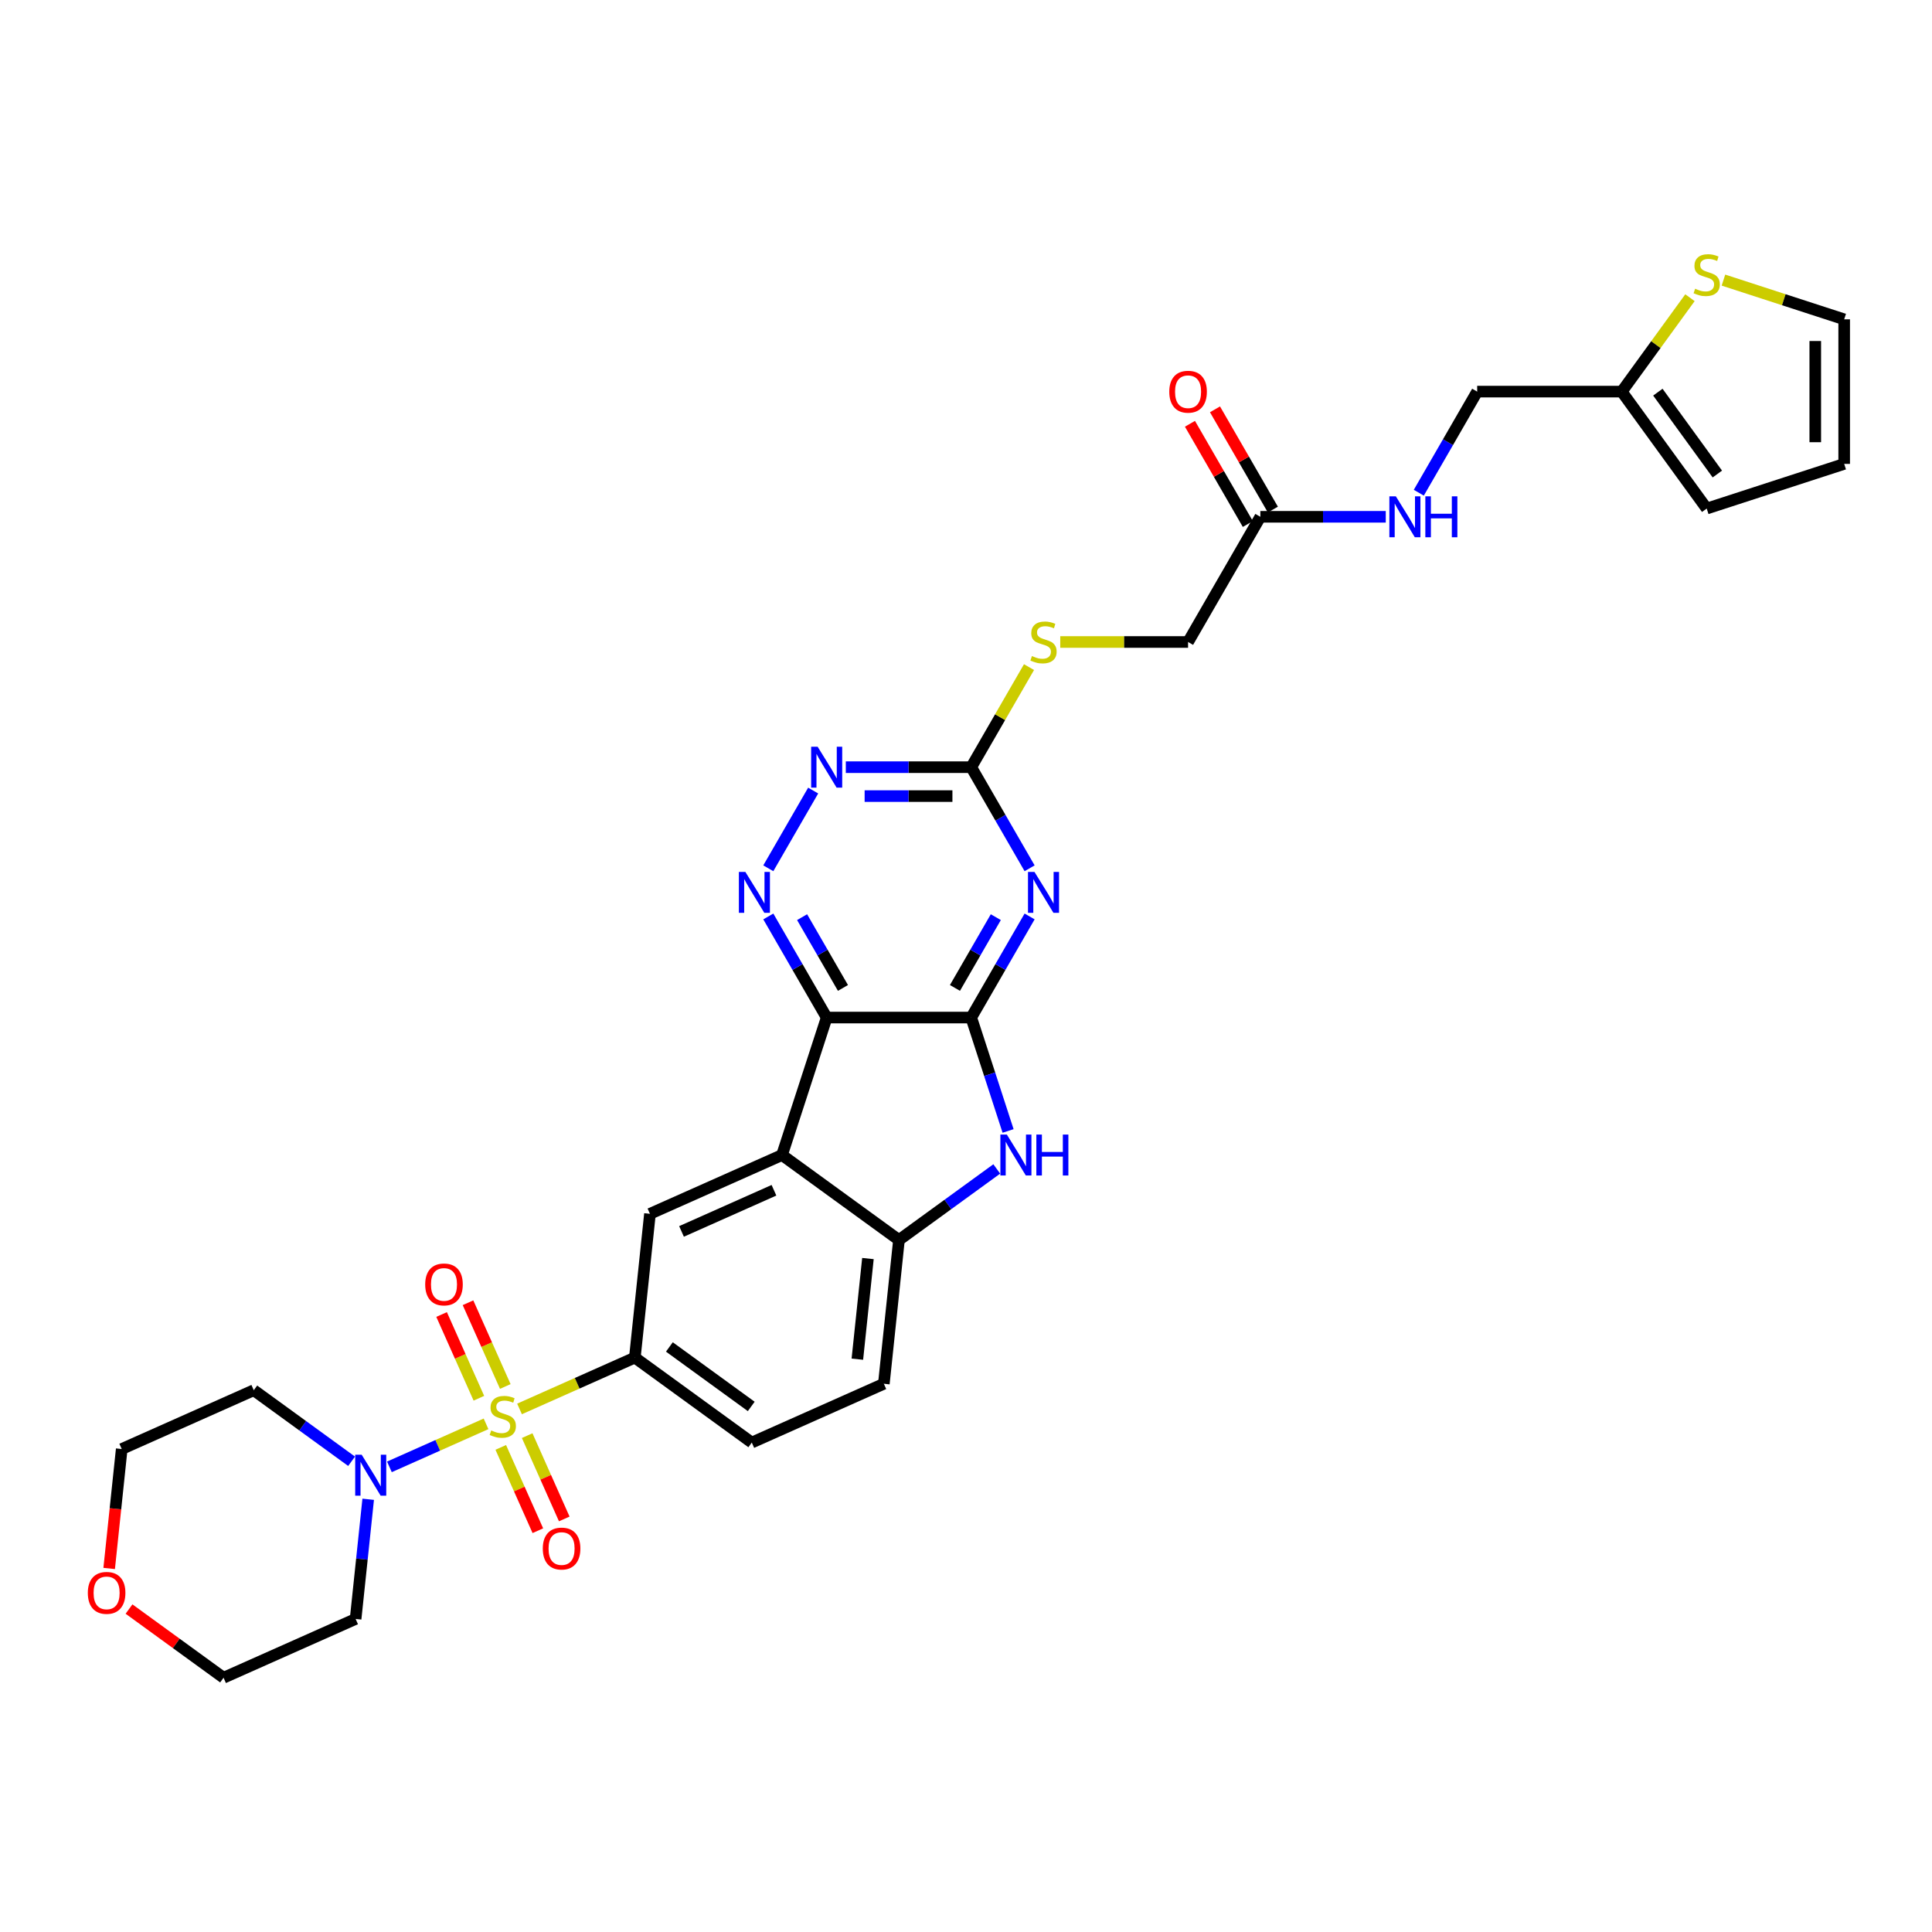 <?xml version='1.0' encoding='iso-8859-1'?>
<svg version='1.1' baseProfile='full'
              xmlns='http://www.w3.org/2000/svg'
                      xmlns:rdkit='http://www.rdkit.org/xml'
                      xmlns:xlink='http://www.w3.org/1999/xlink'
                  xml:space='preserve'
width='1000px' height='1000px' viewBox='0 0 1000 1000'>
<!-- END OF HEADER -->
<rect style='opacity:1.0;fill:#FFFFFF;stroke:none' width='1000' height='1000' x='0' y='0'> </rect>
<path class='bond-6' d='M 251.576,736.979 L 226.566,748.114' style='fill:none;fill-rule:evenodd;stroke:#CCCC00;stroke-width:6px;stroke-linecap:butt;stroke-linejoin:miter;stroke-opacity:1' />
<path class='bond-6' d='M 226.566,748.114 L 201.556,759.249' style='fill:none;fill-rule:evenodd;stroke:#0000FF;stroke-width:6px;stroke-linecap:butt;stroke-linejoin:miter;stroke-opacity:1' />
<path class='bond-7' d='M 268.904,729.264 L 298.749,715.977' style='fill:none;fill-rule:evenodd;stroke:#CCCC00;stroke-width:6px;stroke-linecap:butt;stroke-linejoin:miter;stroke-opacity:1' />
<path class='bond-7' d='M 298.749,715.977 L 328.593,702.689' style='fill:none;fill-rule:evenodd;stroke:#000000;stroke-width:6px;stroke-linecap:butt;stroke-linejoin:miter;stroke-opacity:1' />
<path class='bond-12' d='M 261.539,717.643 L 251.89,695.971' style='fill:none;fill-rule:evenodd;stroke:#CCCC00;stroke-width:6px;stroke-linecap:butt;stroke-linejoin:miter;stroke-opacity:1' />
<path class='bond-12' d='M 251.89,695.971 L 242.241,674.299' style='fill:none;fill-rule:evenodd;stroke:#FF0000;stroke-width:6px;stroke-linecap:butt;stroke-linejoin:miter;stroke-opacity:1' />
<path class='bond-12' d='M 247.868,723.73 L 238.219,702.058' style='fill:none;fill-rule:evenodd;stroke:#CCCC00;stroke-width:6px;stroke-linecap:butt;stroke-linejoin:miter;stroke-opacity:1' />
<path class='bond-12' d='M 238.219,702.058 L 228.57,680.386' style='fill:none;fill-rule:evenodd;stroke:#FF0000;stroke-width:6px;stroke-linecap:butt;stroke-linejoin:miter;stroke-opacity:1' />
<path class='bond-13' d='M 259.195,749.169 L 268.794,770.729' style='fill:none;fill-rule:evenodd;stroke:#CCCC00;stroke-width:6px;stroke-linecap:butt;stroke-linejoin:miter;stroke-opacity:1' />
<path class='bond-13' d='M 268.794,770.729 L 278.393,792.289' style='fill:none;fill-rule:evenodd;stroke:#FF0000;stroke-width:6px;stroke-linecap:butt;stroke-linejoin:miter;stroke-opacity:1' />
<path class='bond-13' d='M 272.865,743.082 L 282.464,764.642' style='fill:none;fill-rule:evenodd;stroke:#CCCC00;stroke-width:6px;stroke-linecap:butt;stroke-linejoin:miter;stroke-opacity:1' />
<path class='bond-13' d='M 282.464,764.642 L 292.063,786.202' style='fill:none;fill-rule:evenodd;stroke:#FF0000;stroke-width:6px;stroke-linecap:butt;stroke-linejoin:miter;stroke-opacity:1' />
<path class='bond-0' d='M 502.71,526.685 L 427.888,526.685' style='fill:none;fill-rule:evenodd;stroke:#000000;stroke-width:6px;stroke-linecap:butt;stroke-linejoin:miter;stroke-opacity:1' />
<path class='bond-2' d='M 502.71,526.685 L 517.817,500.519' style='fill:none;fill-rule:evenodd;stroke:#000000;stroke-width:6px;stroke-linecap:butt;stroke-linejoin:miter;stroke-opacity:1' />
<path class='bond-2' d='M 517.817,500.519 L 532.924,474.353' style='fill:none;fill-rule:evenodd;stroke:#0000FF;stroke-width:6px;stroke-linecap:butt;stroke-linejoin:miter;stroke-opacity:1' />
<path class='bond-2' d='M 494.282,511.353 L 504.857,493.037' style='fill:none;fill-rule:evenodd;stroke:#000000;stroke-width:6px;stroke-linecap:butt;stroke-linejoin:miter;stroke-opacity:1' />
<path class='bond-2' d='M 504.857,493.037 L 515.432,474.721' style='fill:none;fill-rule:evenodd;stroke:#0000FF;stroke-width:6px;stroke-linecap:butt;stroke-linejoin:miter;stroke-opacity:1' />
<path class='bond-34' d='M 502.71,526.685 L 512.245,556.032' style='fill:none;fill-rule:evenodd;stroke:#000000;stroke-width:6px;stroke-linecap:butt;stroke-linejoin:miter;stroke-opacity:1' />
<path class='bond-34' d='M 512.245,556.032 L 521.781,585.379' style='fill:none;fill-rule:evenodd;stroke:#0000FF;stroke-width:6px;stroke-linecap:butt;stroke-linejoin:miter;stroke-opacity:1' />
<path class='bond-1' d='M 427.888,526.685 L 404.767,597.845' style='fill:none;fill-rule:evenodd;stroke:#000000;stroke-width:6px;stroke-linecap:butt;stroke-linejoin:miter;stroke-opacity:1' />
<path class='bond-5' d='M 427.888,526.685 L 412.781,500.519' style='fill:none;fill-rule:evenodd;stroke:#000000;stroke-width:6px;stroke-linecap:butt;stroke-linejoin:miter;stroke-opacity:1' />
<path class='bond-5' d='M 412.781,500.519 L 397.674,474.353' style='fill:none;fill-rule:evenodd;stroke:#0000FF;stroke-width:6px;stroke-linecap:butt;stroke-linejoin:miter;stroke-opacity:1' />
<path class='bond-5' d='M 436.315,511.353 L 425.741,493.037' style='fill:none;fill-rule:evenodd;stroke:#000000;stroke-width:6px;stroke-linecap:butt;stroke-linejoin:miter;stroke-opacity:1' />
<path class='bond-5' d='M 425.741,493.037 L 415.166,474.721' style='fill:none;fill-rule:evenodd;stroke:#0000FF;stroke-width:6px;stroke-linecap:butt;stroke-linejoin:miter;stroke-opacity:1' />
<path class='bond-35' d='M 532.924,449.422 L 517.817,423.256' style='fill:none;fill-rule:evenodd;stroke:#0000FF;stroke-width:6px;stroke-linecap:butt;stroke-linejoin:miter;stroke-opacity:1' />
<path class='bond-35' d='M 517.817,423.256 L 502.71,397.09' style='fill:none;fill-rule:evenodd;stroke:#000000;stroke-width:6px;stroke-linecap:butt;stroke-linejoin:miter;stroke-opacity:1' />
<path class='bond-3' d='M 404.767,597.845 L 336.414,628.277' style='fill:none;fill-rule:evenodd;stroke:#000000;stroke-width:6px;stroke-linecap:butt;stroke-linejoin:miter;stroke-opacity:1' />
<path class='bond-3' d='M 400.601,616.08 L 352.754,637.383' style='fill:none;fill-rule:evenodd;stroke:#000000;stroke-width:6px;stroke-linecap:butt;stroke-linejoin:miter;stroke-opacity:1' />
<path class='bond-33' d='M 404.767,597.845 L 465.299,641.824' style='fill:none;fill-rule:evenodd;stroke:#000000;stroke-width:6px;stroke-linecap:butt;stroke-linejoin:miter;stroke-opacity:1' />
<path class='bond-4' d='M 515.924,605.042 L 490.612,623.433' style='fill:none;fill-rule:evenodd;stroke:#0000FF;stroke-width:6px;stroke-linecap:butt;stroke-linejoin:miter;stroke-opacity:1' />
<path class='bond-4' d='M 490.612,623.433 L 465.299,641.824' style='fill:none;fill-rule:evenodd;stroke:#000000;stroke-width:6px;stroke-linecap:butt;stroke-linejoin:miter;stroke-opacity:1' />
<path class='bond-11' d='M 397.674,449.422 L 420.899,409.196' style='fill:none;fill-rule:evenodd;stroke:#0000FF;stroke-width:6px;stroke-linecap:butt;stroke-linejoin:miter;stroke-opacity:1' />
<path class='bond-26' d='M 190.577,776.02 L 187.322,806.993' style='fill:none;fill-rule:evenodd;stroke:#0000FF;stroke-width:6px;stroke-linecap:butt;stroke-linejoin:miter;stroke-opacity:1' />
<path class='bond-26' d='M 187.322,806.993 L 184.066,837.966' style='fill:none;fill-rule:evenodd;stroke:#000000;stroke-width:6px;stroke-linecap:butt;stroke-linejoin:miter;stroke-opacity:1' />
<path class='bond-27' d='M 181.981,756.357 L 156.668,737.966' style='fill:none;fill-rule:evenodd;stroke:#0000FF;stroke-width:6px;stroke-linecap:butt;stroke-linejoin:miter;stroke-opacity:1' />
<path class='bond-27' d='M 156.668,737.966 L 131.355,719.575' style='fill:none;fill-rule:evenodd;stroke:#000000;stroke-width:6px;stroke-linecap:butt;stroke-linejoin:miter;stroke-opacity:1' />
<path class='bond-10' d='M 328.593,702.689 L 336.414,628.277' style='fill:none;fill-rule:evenodd;stroke:#000000;stroke-width:6px;stroke-linecap:butt;stroke-linejoin:miter;stroke-opacity:1' />
<path class='bond-20' d='M 328.593,702.689 L 389.125,746.668' style='fill:none;fill-rule:evenodd;stroke:#000000;stroke-width:6px;stroke-linecap:butt;stroke-linejoin:miter;stroke-opacity:1' />
<path class='bond-20' d='M 346.469,697.179 L 388.841,727.965' style='fill:none;fill-rule:evenodd;stroke:#000000;stroke-width:6px;stroke-linecap:butt;stroke-linejoin:miter;stroke-opacity:1' />
<path class='bond-8' d='M 465.299,641.824 L 457.478,716.235' style='fill:none;fill-rule:evenodd;stroke:#000000;stroke-width:6px;stroke-linecap:butt;stroke-linejoin:miter;stroke-opacity:1' />
<path class='bond-8' d='M 449.243,651.421 L 443.769,703.509' style='fill:none;fill-rule:evenodd;stroke:#000000;stroke-width:6px;stroke-linecap:butt;stroke-linejoin:miter;stroke-opacity:1' />
<path class='bond-9' d='M 502.71,397.09 L 470.252,397.09' style='fill:none;fill-rule:evenodd;stroke:#000000;stroke-width:6px;stroke-linecap:butt;stroke-linejoin:miter;stroke-opacity:1' />
<path class='bond-9' d='M 470.252,397.09 L 437.794,397.09' style='fill:none;fill-rule:evenodd;stroke:#0000FF;stroke-width:6px;stroke-linecap:butt;stroke-linejoin:miter;stroke-opacity:1' />
<path class='bond-9' d='M 492.972,412.055 L 470.252,412.055' style='fill:none;fill-rule:evenodd;stroke:#000000;stroke-width:6px;stroke-linecap:butt;stroke-linejoin:miter;stroke-opacity:1' />
<path class='bond-9' d='M 470.252,412.055 L 447.532,412.055' style='fill:none;fill-rule:evenodd;stroke:#0000FF;stroke-width:6px;stroke-linecap:butt;stroke-linejoin:miter;stroke-opacity:1' />
<path class='bond-17' d='M 502.71,397.09 L 517.661,371.194' style='fill:none;fill-rule:evenodd;stroke:#000000;stroke-width:6px;stroke-linecap:butt;stroke-linejoin:miter;stroke-opacity:1' />
<path class='bond-17' d='M 517.661,371.194 L 532.613,345.297' style='fill:none;fill-rule:evenodd;stroke:#CCCC00;stroke-width:6px;stroke-linecap:butt;stroke-linejoin:miter;stroke-opacity:1' />
<path class='bond-14' d='M 874.722,154.092 L 857.064,178.395' style='fill:none;fill-rule:evenodd;stroke:#CCCC00;stroke-width:6px;stroke-linecap:butt;stroke-linejoin:miter;stroke-opacity:1' />
<path class='bond-14' d='M 857.064,178.395 L 839.407,202.698' style='fill:none;fill-rule:evenodd;stroke:#000000;stroke-width:6px;stroke-linecap:butt;stroke-linejoin:miter;stroke-opacity:1' />
<path class='bond-21' d='M 892.05,144.981 L 923.298,155.134' style='fill:none;fill-rule:evenodd;stroke:#CCCC00;stroke-width:6px;stroke-linecap:butt;stroke-linejoin:miter;stroke-opacity:1' />
<path class='bond-21' d='M 923.298,155.134 L 954.545,165.287' style='fill:none;fill-rule:evenodd;stroke:#000000;stroke-width:6px;stroke-linecap:butt;stroke-linejoin:miter;stroke-opacity:1' />
<path class='bond-15' d='M 839.407,202.698 L 764.585,202.698' style='fill:none;fill-rule:evenodd;stroke:#000000;stroke-width:6px;stroke-linecap:butt;stroke-linejoin:miter;stroke-opacity:1' />
<path class='bond-22' d='M 839.407,202.698 L 883.386,263.23' style='fill:none;fill-rule:evenodd;stroke:#000000;stroke-width:6px;stroke-linecap:butt;stroke-linejoin:miter;stroke-opacity:1' />
<path class='bond-22' d='M 858.11,202.982 L 888.895,245.354' style='fill:none;fill-rule:evenodd;stroke:#000000;stroke-width:6px;stroke-linecap:butt;stroke-linejoin:miter;stroke-opacity:1' />
<path class='bond-16' d='M 652.353,267.495 L 614.942,332.293' style='fill:none;fill-rule:evenodd;stroke:#000000;stroke-width:6px;stroke-linecap:butt;stroke-linejoin:miter;stroke-opacity:1' />
<path class='bond-18' d='M 652.353,267.495 L 684.81,267.495' style='fill:none;fill-rule:evenodd;stroke:#000000;stroke-width:6px;stroke-linecap:butt;stroke-linejoin:miter;stroke-opacity:1' />
<path class='bond-18' d='M 684.81,267.495 L 717.268,267.495' style='fill:none;fill-rule:evenodd;stroke:#0000FF;stroke-width:6px;stroke-linecap:butt;stroke-linejoin:miter;stroke-opacity:1' />
<path class='bond-24' d='M 658.833,263.754 L 643.855,237.813' style='fill:none;fill-rule:evenodd;stroke:#000000;stroke-width:6px;stroke-linecap:butt;stroke-linejoin:miter;stroke-opacity:1' />
<path class='bond-24' d='M 643.855,237.813 L 628.878,211.871' style='fill:none;fill-rule:evenodd;stroke:#FF0000;stroke-width:6px;stroke-linecap:butt;stroke-linejoin:miter;stroke-opacity:1' />
<path class='bond-24' d='M 645.873,271.236 L 630.896,245.295' style='fill:none;fill-rule:evenodd;stroke:#000000;stroke-width:6px;stroke-linecap:butt;stroke-linejoin:miter;stroke-opacity:1' />
<path class='bond-24' d='M 630.896,245.295 L 615.918,219.353' style='fill:none;fill-rule:evenodd;stroke:#FF0000;stroke-width:6px;stroke-linecap:butt;stroke-linejoin:miter;stroke-opacity:1' />
<path class='bond-28' d='M 548.785,332.293 L 581.863,332.293' style='fill:none;fill-rule:evenodd;stroke:#CCCC00;stroke-width:6px;stroke-linecap:butt;stroke-linejoin:miter;stroke-opacity:1' />
<path class='bond-28' d='M 581.863,332.293 L 614.942,332.293' style='fill:none;fill-rule:evenodd;stroke:#000000;stroke-width:6px;stroke-linecap:butt;stroke-linejoin:miter;stroke-opacity:1' />
<path class='bond-29' d='M 734.371,255.03 L 749.478,228.864' style='fill:none;fill-rule:evenodd;stroke:#0000FF;stroke-width:6px;stroke-linecap:butt;stroke-linejoin:miter;stroke-opacity:1' />
<path class='bond-29' d='M 749.478,228.864 L 764.585,202.698' style='fill:none;fill-rule:evenodd;stroke:#000000;stroke-width:6px;stroke-linecap:butt;stroke-linejoin:miter;stroke-opacity:1' />
<path class='bond-19' d='M 457.478,716.235 L 389.125,746.668' style='fill:none;fill-rule:evenodd;stroke:#000000;stroke-width:6px;stroke-linecap:butt;stroke-linejoin:miter;stroke-opacity:1' />
<path class='bond-36' d='M 954.545,165.287 L 954.545,240.109' style='fill:none;fill-rule:evenodd;stroke:#000000;stroke-width:6px;stroke-linecap:butt;stroke-linejoin:miter;stroke-opacity:1' />
<path class='bond-36' d='M 939.581,176.51 L 939.581,228.886' style='fill:none;fill-rule:evenodd;stroke:#000000;stroke-width:6px;stroke-linecap:butt;stroke-linejoin:miter;stroke-opacity:1' />
<path class='bond-23' d='M 883.386,263.23 L 954.545,240.109' style='fill:none;fill-rule:evenodd;stroke:#000000;stroke-width:6px;stroke-linecap:butt;stroke-linejoin:miter;stroke-opacity:1' />
<path class='bond-25' d='M 56.504,811.835 L 59.753,780.921' style='fill:none;fill-rule:evenodd;stroke:#FF0000;stroke-width:6px;stroke-linecap:butt;stroke-linejoin:miter;stroke-opacity:1' />
<path class='bond-25' d='M 59.753,780.921 L 63.002,750.008' style='fill:none;fill-rule:evenodd;stroke:#000000;stroke-width:6px;stroke-linecap:butt;stroke-linejoin:miter;stroke-opacity:1' />
<path class='bond-32' d='M 66.779,832.846 L 91.246,850.622' style='fill:none;fill-rule:evenodd;stroke:#FF0000;stroke-width:6px;stroke-linecap:butt;stroke-linejoin:miter;stroke-opacity:1' />
<path class='bond-32' d='M 91.246,850.622 L 115.713,868.399' style='fill:none;fill-rule:evenodd;stroke:#000000;stroke-width:6px;stroke-linecap:butt;stroke-linejoin:miter;stroke-opacity:1' />
<path class='bond-30' d='M 184.066,837.966 L 115.713,868.399' style='fill:none;fill-rule:evenodd;stroke:#000000;stroke-width:6px;stroke-linecap:butt;stroke-linejoin:miter;stroke-opacity:1' />
<path class='bond-31' d='M 131.355,719.575 L 63.002,750.008' style='fill:none;fill-rule:evenodd;stroke:#000000;stroke-width:6px;stroke-linecap:butt;stroke-linejoin:miter;stroke-opacity:1' />
<path  class='atom-0' d='M 254.254 740.394
Q 254.494 740.484, 255.481 740.903
Q 256.469 741.322, 257.547 741.591
Q 258.654 741.831, 259.731 741.831
Q 261.737 741.831, 262.904 740.873
Q 264.071 739.886, 264.071 738.18
Q 264.071 737.012, 263.472 736.294
Q 262.904 735.576, 262.006 735.187
Q 261.108 734.798, 259.612 734.349
Q 257.726 733.78, 256.589 733.241
Q 255.481 732.703, 254.673 731.565
Q 253.895 730.428, 253.895 728.513
Q 253.895 725.849, 255.691 724.203
Q 257.517 722.557, 261.108 722.557
Q 263.562 722.557, 266.346 723.724
L 265.657 726.029
Q 263.113 724.981, 261.198 724.981
Q 259.133 724.981, 257.995 725.849
Q 256.858 726.687, 256.888 728.153
Q 256.888 729.291, 257.457 729.979
Q 258.055 730.668, 258.893 731.057
Q 259.761 731.446, 261.198 731.895
Q 263.113 732.493, 264.251 733.092
Q 265.388 733.69, 266.196 734.917
Q 267.034 736.115, 267.034 738.18
Q 267.034 741.113, 265.059 742.699
Q 263.113 744.255, 259.851 744.255
Q 257.966 744.255, 256.529 743.836
Q 255.122 743.447, 253.446 742.759
L 254.254 740.394
' fill='#CCCC00'/>
<path  class='atom-3' d='M 535.437 451.293
L 542.38 462.516
Q 543.068 463.623, 544.176 465.629
Q 545.283 467.634, 545.343 467.754
L 545.343 451.293
L 548.156 451.293
L 548.156 472.482
L 545.253 472.482
L 537.801 460.212
Q 536.933 458.775, 536.005 457.129
Q 535.107 455.483, 534.838 454.974
L 534.838 472.482
L 532.085 472.482
L 532.085 451.293
L 535.437 451.293
' fill='#0000FF'/>
<path  class='atom-5' d='M 521.147 587.25
L 528.09 598.473
Q 528.779 599.58, 529.886 601.586
Q 530.994 603.591, 531.053 603.711
L 531.053 587.25
L 533.867 587.25
L 533.867 608.439
L 530.964 608.439
L 523.511 596.169
Q 522.643 594.732, 521.716 593.086
Q 520.818 591.44, 520.548 590.931
L 520.548 608.439
L 517.795 608.439
L 517.795 587.25
L 521.147 587.25
' fill='#0000FF'/>
<path  class='atom-5' d='M 536.411 587.25
L 539.284 587.25
L 539.284 596.258
L 550.118 596.258
L 550.118 587.25
L 552.991 587.25
L 552.991 608.439
L 550.118 608.439
L 550.118 598.653
L 539.284 598.653
L 539.284 608.439
L 536.411 608.439
L 536.411 587.25
' fill='#0000FF'/>
<path  class='atom-6' d='M 385.793 451.293
L 392.737 462.516
Q 393.425 463.623, 394.533 465.629
Q 395.64 467.634, 395.7 467.754
L 395.7 451.293
L 398.513 451.293
L 398.513 472.482
L 395.61 472.482
L 388.158 460.212
Q 387.29 458.775, 386.362 457.129
Q 385.464 455.483, 385.195 454.974
L 385.195 472.482
L 382.441 472.482
L 382.441 451.293
L 385.793 451.293
' fill='#0000FF'/>
<path  class='atom-7' d='M 187.203 752.96
L 194.147 764.183
Q 194.835 765.29, 195.943 767.295
Q 197.05 769.301, 197.11 769.42
L 197.11 752.96
L 199.923 752.96
L 199.923 774.149
L 197.02 774.149
L 189.568 761.878
Q 188.7 760.442, 187.772 758.796
Q 186.874 757.15, 186.605 756.641
L 186.605 774.149
L 183.851 774.149
L 183.851 752.96
L 187.203 752.96
' fill='#0000FF'/>
<path  class='atom-12' d='M 423.204 386.495
L 430.148 397.719
Q 430.836 398.826, 431.943 400.831
Q 433.051 402.837, 433.111 402.956
L 433.111 386.495
L 435.924 386.495
L 435.924 407.685
L 433.021 407.685
L 425.569 395.414
Q 424.701 393.978, 423.773 392.332
Q 422.875 390.685, 422.606 390.177
L 422.606 407.685
L 419.852 407.685
L 419.852 386.495
L 423.204 386.495
' fill='#0000FF'/>
<path  class='atom-13' d='M 220.081 664.829
Q 220.081 659.741, 222.595 656.897
Q 225.109 654.054, 229.807 654.054
Q 234.506 654.054, 237.02 656.897
Q 239.534 659.741, 239.534 664.829
Q 239.534 669.976, 236.99 672.909
Q 234.446 675.812, 229.807 675.812
Q 225.139 675.812, 222.595 672.909
Q 220.081 670.006, 220.081 664.829
M 229.807 673.418
Q 233.04 673.418, 234.776 671.263
Q 236.541 669.078, 236.541 664.829
Q 236.541 660.669, 234.776 658.574
Q 233.04 656.449, 229.807 656.449
Q 226.575 656.449, 224.809 658.544
Q 223.074 660.639, 223.074 664.829
Q 223.074 669.108, 224.809 671.263
Q 226.575 673.418, 229.807 673.418
' fill='#FF0000'/>
<path  class='atom-14' d='M 280.946 801.534
Q 280.946 796.447, 283.46 793.603
Q 285.974 790.76, 290.673 790.76
Q 295.372 790.76, 297.886 793.603
Q 300.4 796.447, 300.4 801.534
Q 300.4 806.682, 297.856 809.615
Q 295.312 812.518, 290.673 812.518
Q 286.004 812.518, 283.46 809.615
Q 280.946 806.712, 280.946 801.534
M 290.673 810.124
Q 293.905 810.124, 295.641 807.969
Q 297.407 805.784, 297.407 801.534
Q 297.407 797.374, 295.641 795.279
Q 293.905 793.154, 290.673 793.154
Q 287.441 793.154, 285.675 795.249
Q 283.939 797.344, 283.939 801.534
Q 283.939 805.814, 285.675 807.969
Q 287.441 810.124, 290.673 810.124
' fill='#FF0000'/>
<path  class='atom-15' d='M 877.4 149.439
Q 877.64 149.529, 878.627 149.948
Q 879.615 150.367, 880.692 150.636
Q 881.8 150.875, 882.877 150.875
Q 884.882 150.875, 886.05 149.918
Q 887.217 148.93, 887.217 147.224
Q 887.217 146.057, 886.618 145.339
Q 886.05 144.62, 885.152 144.231
Q 884.254 143.842, 882.757 143.393
Q 880.872 142.825, 879.735 142.286
Q 878.627 141.747, 877.819 140.61
Q 877.041 139.473, 877.041 137.557
Q 877.041 134.893, 878.837 133.247
Q 880.662 131.601, 884.254 131.601
Q 886.708 131.601, 889.491 132.768
L 888.803 135.073
Q 886.259 134.025, 884.344 134.025
Q 882.279 134.025, 881.141 134.893
Q 880.004 135.731, 880.034 137.198
Q 880.034 138.335, 880.603 139.024
Q 881.201 139.712, 882.039 140.101
Q 882.907 140.49, 884.344 140.939
Q 886.259 141.538, 887.396 142.136
Q 888.534 142.735, 889.342 143.962
Q 890.18 145.159, 890.18 147.224
Q 890.18 150.157, 888.204 151.743
Q 886.259 153.3, 882.997 153.3
Q 881.111 153.3, 879.675 152.881
Q 878.268 152.491, 876.592 151.803
L 877.4 149.439
' fill='#CCCC00'/>
<path  class='atom-18' d='M 534.135 339.565
Q 534.374 339.655, 535.362 340.074
Q 536.349 340.493, 537.427 340.763
Q 538.534 341.002, 539.612 341.002
Q 541.617 341.002, 542.784 340.044
Q 543.951 339.057, 543.951 337.351
Q 543.951 336.184, 543.353 335.465
Q 542.784 334.747, 541.886 334.358
Q 540.988 333.969, 539.492 333.52
Q 537.606 332.951, 536.469 332.413
Q 535.362 331.874, 534.554 330.737
Q 533.776 329.599, 533.776 327.684
Q 533.776 325.02, 535.571 323.374
Q 537.397 321.728, 540.988 321.728
Q 543.443 321.728, 546.226 322.895
L 545.538 325.2
Q 542.994 324.152, 541.078 324.152
Q 539.013 324.152, 537.876 325.02
Q 536.739 325.858, 536.768 327.325
Q 536.768 328.462, 537.337 329.15
Q 537.936 329.839, 538.774 330.228
Q 539.642 330.617, 541.078 331.066
Q 542.994 331.664, 544.131 332.263
Q 545.268 332.861, 546.076 334.089
Q 546.914 335.286, 546.914 337.351
Q 546.914 340.284, 544.939 341.87
Q 542.994 343.426, 539.731 343.426
Q 537.846 343.426, 536.409 343.007
Q 535.003 342.618, 533.327 341.93
L 534.135 339.565
' fill='#CCCC00'/>
<path  class='atom-19' d='M 722.491 256.901
L 729.434 268.124
Q 730.122 269.231, 731.23 271.236
Q 732.337 273.242, 732.397 273.361
L 732.397 256.901
L 735.21 256.901
L 735.21 278.09
L 732.307 278.09
L 724.855 265.819
Q 723.987 264.383, 723.059 262.737
Q 722.161 261.091, 721.892 260.582
L 721.892 278.09
L 719.139 278.09
L 719.139 256.901
L 722.491 256.901
' fill='#0000FF'/>
<path  class='atom-19' d='M 737.754 256.901
L 740.627 256.901
L 740.627 265.909
L 751.462 265.909
L 751.462 256.901
L 754.335 256.901
L 754.335 278.09
L 751.462 278.09
L 751.462 268.303
L 740.627 268.303
L 740.627 278.09
L 737.754 278.09
L 737.754 256.901
' fill='#0000FF'/>
<path  class='atom-25' d='M 605.215 202.758
Q 605.215 197.67, 607.729 194.827
Q 610.243 191.984, 614.942 191.984
Q 619.641 191.984, 622.155 194.827
Q 624.669 197.67, 624.669 202.758
Q 624.669 207.906, 622.125 210.839
Q 619.581 213.742, 614.942 213.742
Q 610.273 213.742, 607.729 210.839
Q 605.215 207.936, 605.215 202.758
M 614.942 211.347
Q 618.174 211.347, 619.91 209.193
Q 621.676 207.008, 621.676 202.758
Q 621.676 198.598, 619.91 196.503
Q 618.174 194.378, 614.942 194.378
Q 611.71 194.378, 609.944 196.473
Q 608.208 198.568, 608.208 202.758
Q 608.208 207.038, 609.944 209.193
Q 611.71 211.347, 614.942 211.347
' fill='#FF0000'/>
<path  class='atom-26' d='M 45.455 824.48
Q 45.455 819.392, 47.969 816.548
Q 50.483 813.705, 55.181 813.705
Q 59.88 813.705, 62.394 816.548
Q 64.908 819.392, 64.908 824.48
Q 64.908 829.627, 62.364 832.56
Q 59.82 835.463, 55.181 835.463
Q 50.513 835.463, 47.969 832.56
Q 45.455 829.657, 45.455 824.48
M 55.181 833.069
Q 58.414 833.069, 60.15 830.914
Q 61.915 828.729, 61.915 824.48
Q 61.915 820.319, 60.15 818.224
Q 58.414 816.1, 55.181 816.1
Q 51.949 816.1, 50.183 818.195
Q 48.447 820.29, 48.447 824.48
Q 48.447 828.759, 50.183 830.914
Q 51.949 833.069, 55.181 833.069
' fill='#FF0000'/>
</svg>
